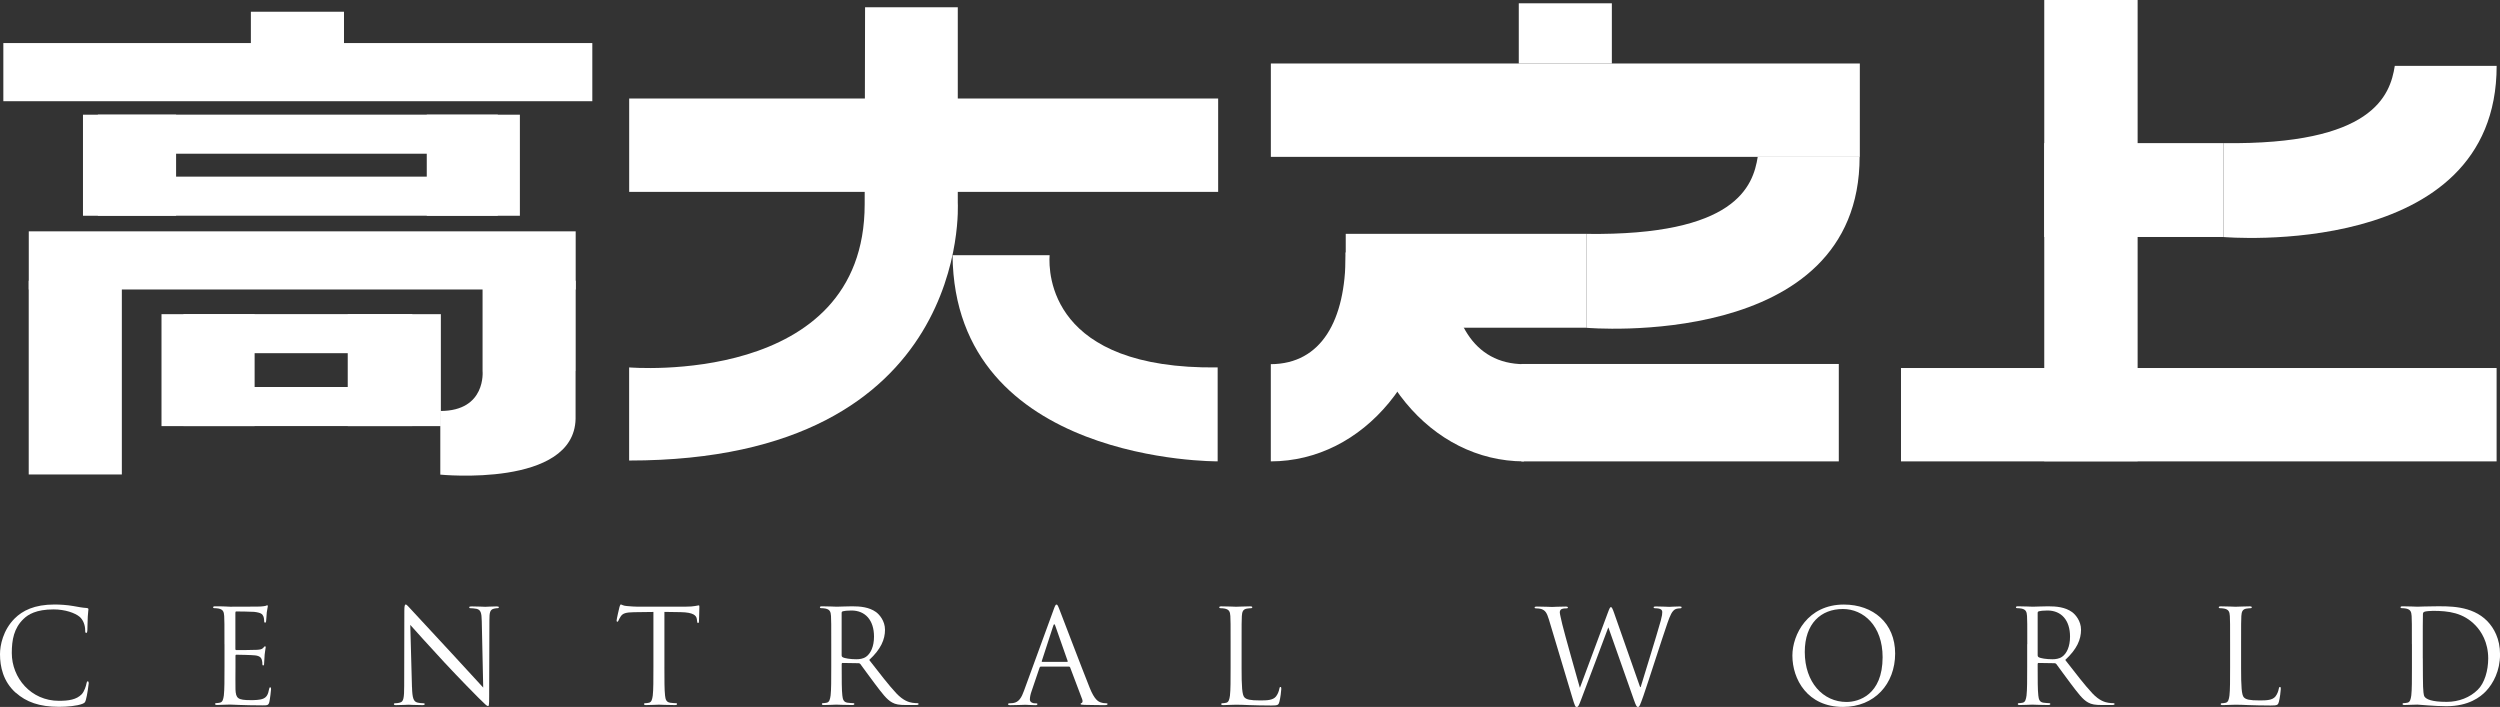 <?xml version="1.0" encoding="UTF-8"?><svg id="_圖層_2" data-name="圖層 2" xmlns="http://www.w3.org/2000/svg" viewBox="0 0 500.45 141.51"><rect x="0" y="0" width="500.45" height="141.51" fill="#333333" stroke="none"/><defs><style>.cls-1 {
        fill: #fff;
      }</style></defs><g id="_圖層_1-2" data-name="圖層 1"><g><path class="cls-1" d="M3.16,138.69c-2.54-2.27-3.16-5.25-3.16-7.74,0-1.75.6-4.81,2.93-7.14,1.57-1.57,3.95-2.8,7.97-2.8,1.05,0,2.51.08,3.79.31.99.18,1.83.34,2.67.39.29.03.34.13.34.29,0,.21-.08.52-.13,1.46-.05.86-.05,2.3-.08,2.69-.03.39-.08.55-.23.55-.18,0-.21-.18-.21-.55,0-1.02-.42-2.09-1.1-2.67-.92-.78-2.93-1.49-5.23-1.49-3.48,0-5.1,1.02-6.01,1.91-1.91,1.83-2.35,4.16-2.35,6.82,0,4.99,3.84,9.57,9.44,9.57,1.96,0,3.5-.24,4.55-1.31.55-.58.89-1.73.97-2.2.05-.29.1-.39.26-.39.13,0,.18.18.18.39,0,.18-.31,2.46-.58,3.35-.16.5-.21.55-.68.76-1.05.42-3.03.6-4.7.6-3.92,0-6.56-.97-8.63-2.82Z"/><path class="cls-1" d="M44.93,128.96c0-4.08,0-4.81-.05-5.65-.05-.89-.26-1.31-1.12-1.49-.21-.05-.65-.08-.89-.08-.1,0-.21-.05-.21-.16,0-.16.13-.21.42-.21.6,0,1.31,0,1.88.03l1.07.05c.18,0,5.38,0,5.99-.03.5-.03.91-.08,1.12-.13.13-.03.24-.13.37-.13.08,0,.1.1.1.24,0,.18-.13.5-.21,1.23-.03.26-.08,1.41-.13,1.73-.03.13-.08.29-.18.29-.16,0-.21-.13-.21-.34,0-.18-.03-.63-.16-.94-.18-.42-.44-.73-1.86-.89-.44-.05-3.29-.08-3.58-.08-.1,0-.16.08-.16.26v7.21c0,.18.03.26.16.26.34,0,3.56,0,4.16-.05.63-.05.99-.1,1.23-.37.18-.21.29-.34.39-.34.08,0,.13.05.13.21s-.13.6-.21,1.46c-.05.52-.1,1.49-.1,1.67,0,.21,0,.5-.18.5-.13,0-.18-.1-.18-.24,0-.26,0-.52-.1-.86-.1-.37-.34-.81-1.36-.92-.71-.08-3.29-.13-3.74-.13-.13,0-.18.08-.18.18v2.3c0,.89-.03,3.92,0,4.47.08,1.8.47,2.14,3.03,2.14.68,0,1.83,0,2.51-.29.68-.29.99-.81,1.18-1.88.05-.29.1-.39.24-.39.16,0,.16.21.16.39,0,.21-.21,1.99-.34,2.54-.18.68-.39.68-1.41.68-1.96,0-3.4-.05-4.42-.08-1.02-.05-1.65-.08-2.04-.08-.05,0-.5,0-1.05.03-.52,0-1.12.05-1.52.05-.29,0-.42-.05-.42-.21,0-.08.05-.16.21-.16.23,0,.55-.05.78-.1.52-.11.65-.68.76-1.44.13-1.1.13-3.16.13-5.67v-4.6Z"/><path class="cls-1" d="M82.48,137.59c.05,2.14.31,2.82,1.02,3.03.5.13,1.07.16,1.31.16.13,0,.21.05.21.16,0,.16-.16.21-.47.21-1.49,0-2.54-.08-2.77-.08s-1.33.08-2.51.08c-.26,0-.42-.03-.42-.21,0-.1.08-.16.21-.16.21,0,.68-.03,1.07-.16.65-.18.78-.94.78-3.32l.03-14.98c0-1.02.08-1.31.29-1.31s.65.58.92.84c.39.44,4.29,4.65,8.31,8.97,2.59,2.77,5.44,5.96,6.27,6.82l-.29-13.28c-.03-1.7-.21-2.27-1.02-2.48-.47-.1-1.07-.13-1.28-.13-.18,0-.21-.08-.21-.18,0-.16.21-.18.52-.18,1.18,0,2.43.08,2.72.08s1.15-.08,2.22-.08c.29,0,.47.03.47.18,0,.1-.1.18-.29.18-.13,0-.31,0-.63.08-.86.18-.97.76-.97,2.33l-.05,15.32c0,1.73-.05,1.86-.24,1.86-.21,0-.52-.29-1.91-1.67-.29-.26-4.05-4.1-6.82-7.08-3.03-3.27-5.99-6.56-6.82-7.5l.34,12.52Z"/><path class="cls-1" d="M133,133.56c0,2.51,0,4.57.13,5.67.08.76.24,1.33,1.02,1.44.37.05.94.1,1.18.1.16,0,.21.08.21.16,0,.13-.13.21-.42.21-1.44,0-3.08-.08-3.22-.08s-1.78.08-2.56.08c-.29,0-.42-.05-.42-.21,0-.08.05-.16.21-.16.24,0,.55-.05.78-.1.52-.11.65-.68.76-1.44.13-1.1.13-3.16.13-5.67v-11.06l-3.87.05c-1.62.03-2.25.21-2.67.84-.29.44-.37.63-.44.81-.08.21-.16.26-.26.26-.08,0-.13-.08-.13-.24,0-.26.52-2.51.58-2.72.05-.16.16-.5.26-.5.18,0,.44.26,1.15.31.76.08,1.75.13,2.06.13h9.8c.84,0,1.44-.05,1.86-.13.39-.05.63-.13.73-.13.13,0,.13.16.13.31,0,.78-.08,2.59-.08,2.88,0,.23-.08.34-.18.34-.13,0-.18-.08-.21-.44l-.03-.29c-.08-.78-.71-1.39-3.21-1.44l-3.29-.05v11.06Z"/><path class="cls-1" d="M166.4,128.96c0-4.08,0-4.81-.05-5.65-.05-.89-.26-1.31-1.12-1.49-.21-.05-.65-.08-.89-.08-.1,0-.21-.05-.21-.16,0-.16.13-.21.42-.21,1.18,0,2.82.08,2.95.08.29,0,2.27-.08,3.08-.08,1.65,0,3.4.16,4.78,1.15.65.47,1.8,1.75,1.8,3.55,0,1.93-.81,3.87-3.16,6.04,2.14,2.75,3.92,5.07,5.44,6.69,1.41,1.49,2.54,1.78,3.19,1.88.5.08.86.08,1.02.08.13,0,.24.08.24.16,0,.16-.16.21-.63.21h-1.86c-1.46,0-2.12-.13-2.8-.5-1.12-.6-2.04-1.88-3.53-3.84-1.1-1.44-2.33-3.19-2.85-3.87-.1-.1-.18-.16-.34-.16l-3.21-.05c-.13,0-.18.08-.18.21v.63c0,2.51,0,4.57.13,5.67.08.76.24,1.33,1.02,1.44.37.05.94.1,1.18.1.16,0,.21.08.21.16,0,.13-.13.21-.42.21-1.44,0-3.08-.08-3.21-.08-.03,0-1.67.08-2.46.08-.29,0-.42-.05-.42-.21,0-.08.05-.16.21-.16.23,0,.55-.05.78-.1.52-.11.65-.68.76-1.44.13-1.1.13-3.16.13-5.67v-4.6ZM168.49,131.24c0,.13.05.24.18.31.39.24,1.59.42,2.74.42.63,0,1.36-.08,1.96-.5.91-.63,1.59-2.04,1.59-4.03,0-3.27-1.73-5.23-4.52-5.23-.78,0-1.49.08-1.75.16-.13.05-.21.16-.21.31v8.55Z"/><path class="cls-1" d="M210.91,122.04c.31-.86.42-1.02.58-1.02s.26.13.57.94c.39.99,4.5,11.79,6.09,15.76.94,2.33,1.7,2.74,2.25,2.9.39.13.78.16,1.05.16.16,0,.26.03.26.16,0,.16-.23.21-.52.21-.39,0-2.3,0-4.1-.05-.5-.03-.78-.03-.78-.18,0-.1.08-.16.18-.18.16-.05.31-.29.16-.71l-2.43-6.43c-.05-.1-.1-.16-.24-.16h-5.62c-.13,0-.21.08-.26.21l-1.57,4.63c-.24.65-.37,1.28-.37,1.75,0,.52.55.76.99.76h.26c.18,0,.26.05.26.16,0,.16-.16.21-.39.21-.63,0-1.75-.08-2.04-.08s-1.73.08-2.95.08c-.34,0-.5-.05-.5-.21,0-.1.1-.16.23-.16.18,0,.55-.03.76-.05,1.2-.16,1.73-1.15,2.2-2.46l5.93-16.23ZM213.62,132.49c.13,0,.13-.08.1-.18l-2.48-7.06c-.13-.39-.26-.39-.39,0l-2.3,7.06c-.05.13,0,.18.08.18h4.99Z"/><path class="cls-1" d="M248.54,133.62c0,3.84.1,5.51.58,5.99.42.42,1.1.6,3.14.6,1.39,0,2.54-.03,3.16-.78.34-.42.6-1.07.68-1.57.03-.21.08-.34.23-.34.13,0,.16.1.16.39s-.18,1.86-.39,2.61c-.18.6-.26.71-1.65.71-1.88,0-3.24-.05-4.34-.08-1.1-.05-1.91-.08-2.67-.08-.1,0-.55.03-1.07.03-.52.03-1.1.05-1.49.05-.29,0-.42-.05-.42-.21,0-.08.05-.16.21-.16.23,0,.55-.05.78-.1.52-.11.65-.68.76-1.44.13-1.1.13-3.16.13-5.67v-4.6c0-4.08,0-4.81-.05-5.65-.05-.89-.26-1.31-1.12-1.49-.21-.05-.65-.08-.89-.08-.1,0-.21-.05-.21-.16,0-.16.13-.21.42-.21,1.18,0,2.82.08,2.95.08s2.04-.08,2.82-.08c.29,0,.42.05.42.21,0,.1-.1.16-.21.16-.18,0-.55.03-.86.08-.76.13-.97.58-1.02,1.49-.05.84-.05,1.57-.05,5.65v4.65Z"/><path class="cls-1" d="M328.33,137.54h.1c.71-2.41,3.11-9.99,4.03-13.33.26-.97.29-1.33.29-1.67,0-.47-.29-.78-1.49-.78-.13,0-.24-.08-.24-.18,0-.13.13-.18.44-.18,1.33,0,2.43.08,2.67.08.18,0,1.31-.08,2.12-.08.24,0,.37.05.37.16,0,.13-.08.21-.24.21-.1,0-.6.03-.89.13-.78.29-1.2,1.39-1.7,2.82-1.15,3.32-3.79,11.63-4.81,14.56-.68,1.93-.81,2.25-1.1,2.25-.26,0-.42-.34-.78-1.36l-5.12-14.53h-.05c-.94,2.51-4.52,12.08-5.46,14.51-.42,1.1-.55,1.39-.86,1.39-.26,0-.39-.29-.91-2.06l-4.65-15.5c-.42-1.39-.76-1.78-1.44-2.04-.34-.13-.99-.16-1.18-.16-.13,0-.23-.03-.23-.18,0-.13.16-.18.42-.18,1.36,0,2.8.08,3.08.08.24,0,1.39-.08,2.69-.08.37,0,.47.08.47.18,0,.16-.13.18-.26.18-.21,0-.71,0-1.02.16-.16.08-.34.29-.34.63s.24,1.25.5,2.41c.39,1.67,3.11,11.27,3.5,12.65h.05l5.54-14.9c.39-1.07.5-1.2.65-1.2.18,0,.34.34.65,1.23l5.2,14.82Z"/><path class="cls-1" d="M369.1,121.02c5.88,0,10.27,3.71,10.27,9.8s-4.13,10.69-10.43,10.69c-7.16,0-10.14-5.57-10.14-10.27,0-4.23,3.08-10.22,10.3-10.22ZM369.65,140.52c2.35,0,7.21-1.36,7.21-8.97,0-6.27-3.82-9.64-7.95-9.64-4.37,0-7.63,2.88-7.63,8.6,0,6.09,3.66,10.01,8.36,10.01Z"/><path class="cls-1" d="M405.82,128.96c0-4.08,0-4.81-.05-5.65-.05-.89-.26-1.31-1.12-1.49-.21-.05-.65-.08-.89-.08-.1,0-.21-.05-.21-.16,0-.16.13-.21.42-.21,1.18,0,2.82.08,2.95.08.29,0,2.27-.08,3.08-.08,1.65,0,3.4.16,4.78,1.15.65.47,1.8,1.75,1.8,3.55,0,1.93-.81,3.87-3.16,6.04,2.14,2.75,3.92,5.07,5.44,6.69,1.41,1.49,2.54,1.78,3.19,1.88.5.08.86.08,1.02.08.13,0,.23.08.23.16,0,.16-.16.21-.63.21h-1.86c-1.46,0-2.12-.13-2.8-.5-1.12-.6-2.04-1.88-3.53-3.84-1.1-1.44-2.33-3.19-2.85-3.87-.1-.1-.18-.16-.34-.16l-3.21-.05c-.13,0-.18.08-.18.21v.63c0,2.51,0,4.57.13,5.67.08.76.24,1.33,1.02,1.44.37.05.94.1,1.18.1.16,0,.21.08.21.16,0,.13-.13.21-.42.21-1.44,0-3.08-.08-3.22-.08-.03,0-1.67.08-2.46.08-.29,0-.42-.05-.42-.21,0-.08.05-.16.21-.16.24,0,.55-.05.78-.1.52-.11.65-.68.76-1.44.13-1.1.13-3.16.13-5.67v-4.6ZM407.91,131.24c0,.13.05.24.18.31.39.24,1.59.42,2.74.42.63,0,1.36-.08,1.96-.5.92-.63,1.59-2.04,1.59-4.03,0-3.27-1.72-5.23-4.52-5.23-.78,0-1.49.08-1.75.16-.13.05-.21.16-.21.31v8.55Z"/><path class="cls-1" d="M448.62,133.62c0,3.84.1,5.51.57,5.99.42.42,1.1.6,3.14.6,1.39,0,2.54-.03,3.16-.78.34-.42.6-1.07.68-1.57.03-.21.08-.34.24-.34.13,0,.16.1.16.39s-.18,1.86-.39,2.61c-.18.6-.26.71-1.65.71-1.88,0-3.24-.05-4.34-.08-1.1-.05-1.91-.08-2.67-.08-.1,0-.55.03-1.07.03-.52.03-1.1.05-1.49.05-.29,0-.42-.05-.42-.21,0-.08.05-.16.21-.16.24,0,.55-.05.78-.1.52-.11.65-.68.76-1.44.13-1.1.13-3.16.13-5.67v-4.6c0-4.08,0-4.81-.05-5.65-.05-.89-.26-1.31-1.12-1.49-.21-.05-.65-.08-.89-.08-.1,0-.21-.05-.21-.16,0-.16.13-.21.42-.21,1.18,0,2.82.08,2.95.08s2.04-.08,2.82-.08c.29,0,.42.05.42.21,0,.1-.1.16-.21.16-.18,0-.55.03-.86.08-.76.13-.97.58-1.02,1.49-.05.84-.05,1.57-.05,5.65v4.65Z"/><path class="cls-1" d="M482.81,128.96c0-4.08,0-4.81-.05-5.65-.05-.89-.26-1.31-1.12-1.49-.21-.05-.65-.08-.89-.08-.1,0-.21-.05-.21-.16,0-.16.13-.21.42-.21,1.18,0,2.82.08,2.95.08.31,0,1.96-.08,3.53-.08,2.59,0,7.37-.23,10.48,2.98,1.31,1.36,2.54,3.53,2.54,6.64,0,3.29-1.36,5.83-2.82,7.37-1.12,1.18-3.48,3.01-7.92,3.01-1.12,0-2.51-.08-3.63-.16-1.15-.08-2.04-.16-2.17-.16-.05,0-.5,0-1.04.03-.52,0-1.12.05-1.52.05-.29,0-.42-.05-.42-.21,0-.08.05-.16.21-.16.24,0,.55-.05.78-.1.52-.11.65-.68.76-1.44.13-1.1.13-3.16.13-5.67v-4.6ZM485,131.79c0,2.77.03,5.18.05,5.67.03.65.08,1.7.29,1.99.34.5,1.36,1.05,4.44,1.05,2.43,0,4.68-.89,6.22-2.43,1.36-1.33,2.09-3.84,2.09-6.25,0-3.32-1.44-5.46-2.51-6.59-2.46-2.59-5.44-2.95-8.55-2.95-.52,0-1.49.08-1.7.18-.24.1-.31.24-.31.52-.03.89-.03,3.55-.03,5.57v3.24Z"/></g><g><g><path class="cls-1" d="M173.17,1.45h18.56v39.13s3.03,51.61-65.79,51.61v-18.64s47.15,3.98,47.15-32.66l.08-39.45Z"/><rect class="cls-1" x="175.55" y="-29.89" width="18.69" height="117.9" transform="translate(213.96 -155.83) rotate(90)"/></g><rect class="cls-1" x="430.82" y="23.4" width="18.69" height="119.23" transform="translate(523.17 -357.15) rotate(90)"/><g><rect class="cls-1" x="53.81" y="-44.52" width="11.64" height="117.9" transform="translate(74.05 -45.19) rotate(90)"/><rect class="cls-1" x="55.71" y="-13.16" width="7.82" height="80.06" transform="translate(86.49 -32.76) rotate(90)"/><rect class="cls-1" x="55.71" y="43.89" width="7.82" height="45.81" transform="translate(126.42 7.17) rotate(90)"/><rect class="cls-1" x="55.71" y="58.48" width="7.82" height="45.81" transform="translate(141.01 21.76) rotate(90)"/><rect class="cls-1" x="55.71" y="-.75" width="7.82" height="80.06" transform="translate(98.9 -20.35) rotate(90)"/><rect class="cls-1" x="54.68" y="-2.61" width="11.64" height="109.48" transform="translate(112.63 -8.37) rotate(90)"/><rect class="cls-1" x="50.22" y="2.35" width="18.64" height="13.38"/><rect class="cls-1" x="16.61" y="22.96" width="18.64" height="20.23"/><rect class="cls-1" x="32.33" y="62.89" width="18.64" height="22.41"/><rect class="cls-1" x="69.61" y="62.89" width="18.64" height="22.41"/><rect class="cls-1" x="85.43" y="22.96" width="18.64" height="20.23"/><rect class="cls-1" x="5.75" y="56.2" width="18.64" height="38.78"/><rect class="cls-1" x="96.6" y="56.2" width="18.64" height="18.07"/><path class="cls-1" d="M96.6,74.27s.78,8-8.46,8v12.74s26.76,2.66,27.08-11.15v-9.59h-18.62Z"/></g><rect class="cls-1" x="304" y="-36.9" width="18.69" height="117.9" transform="translate(335.4 -291.29) rotate(90)"/><rect class="cls-1" x="326.57" y="50.84" width="19.5" height="63.54" transform="translate(418.93 -253.71) rotate(90)"/><polyline class="cls-1" points="322.66 .66 322.66 12.72 304.03 12.72 304.03 .66"/><rect class="cls-1" x="269.39" y="46.81" width="48.22" height="18.79"/><path class="cls-1" d="M269.36,51.09c0,13.03-4.85,21.76-14.97,21.81v19.46c18.48-.04,33.44-17.49,33.44-41.26,0-.19,0-.37,0-.56h-18.48c0,.19.01.37.01.56Z"/><path class="cls-1" d="M290.08,51.09c0,13.03,4.84,21.76,14.97,21.81v19.46c-18.48-.04-33.44-17.49-33.44-41.26,0-.19,0-.37,0-.56h18.48c0,.19-.01.37-.01.56Z"/><path class="cls-1" d="M351.87,31.35c-.93,5.94-4.39,15.86-34.27,15.47v18.8s54.66,4.76,54.66-34.27h-20.39Z"/><g><rect class="cls-1" x="409.21" y="28.65" width="35.91" height="18.79"/><path class="cls-1" d="M479.39,13.18c-.93,5.94-4.39,15.86-34.27,15.47v18.8s54.66,4.76,54.66-34.27h-20.39Z"/></g><path class="cls-1" d="M210.1,51.08h-19.42c.39,41.74,53.07,41.27,53.07,41.27v-18.8c-33.52.43-33.89-18.76-33.64-22.48Z"/><rect class="cls-1" x="409.21" width="18.69" height="92.33" transform="translate(837.12 92.33) rotate(180)"/></g></g></svg>